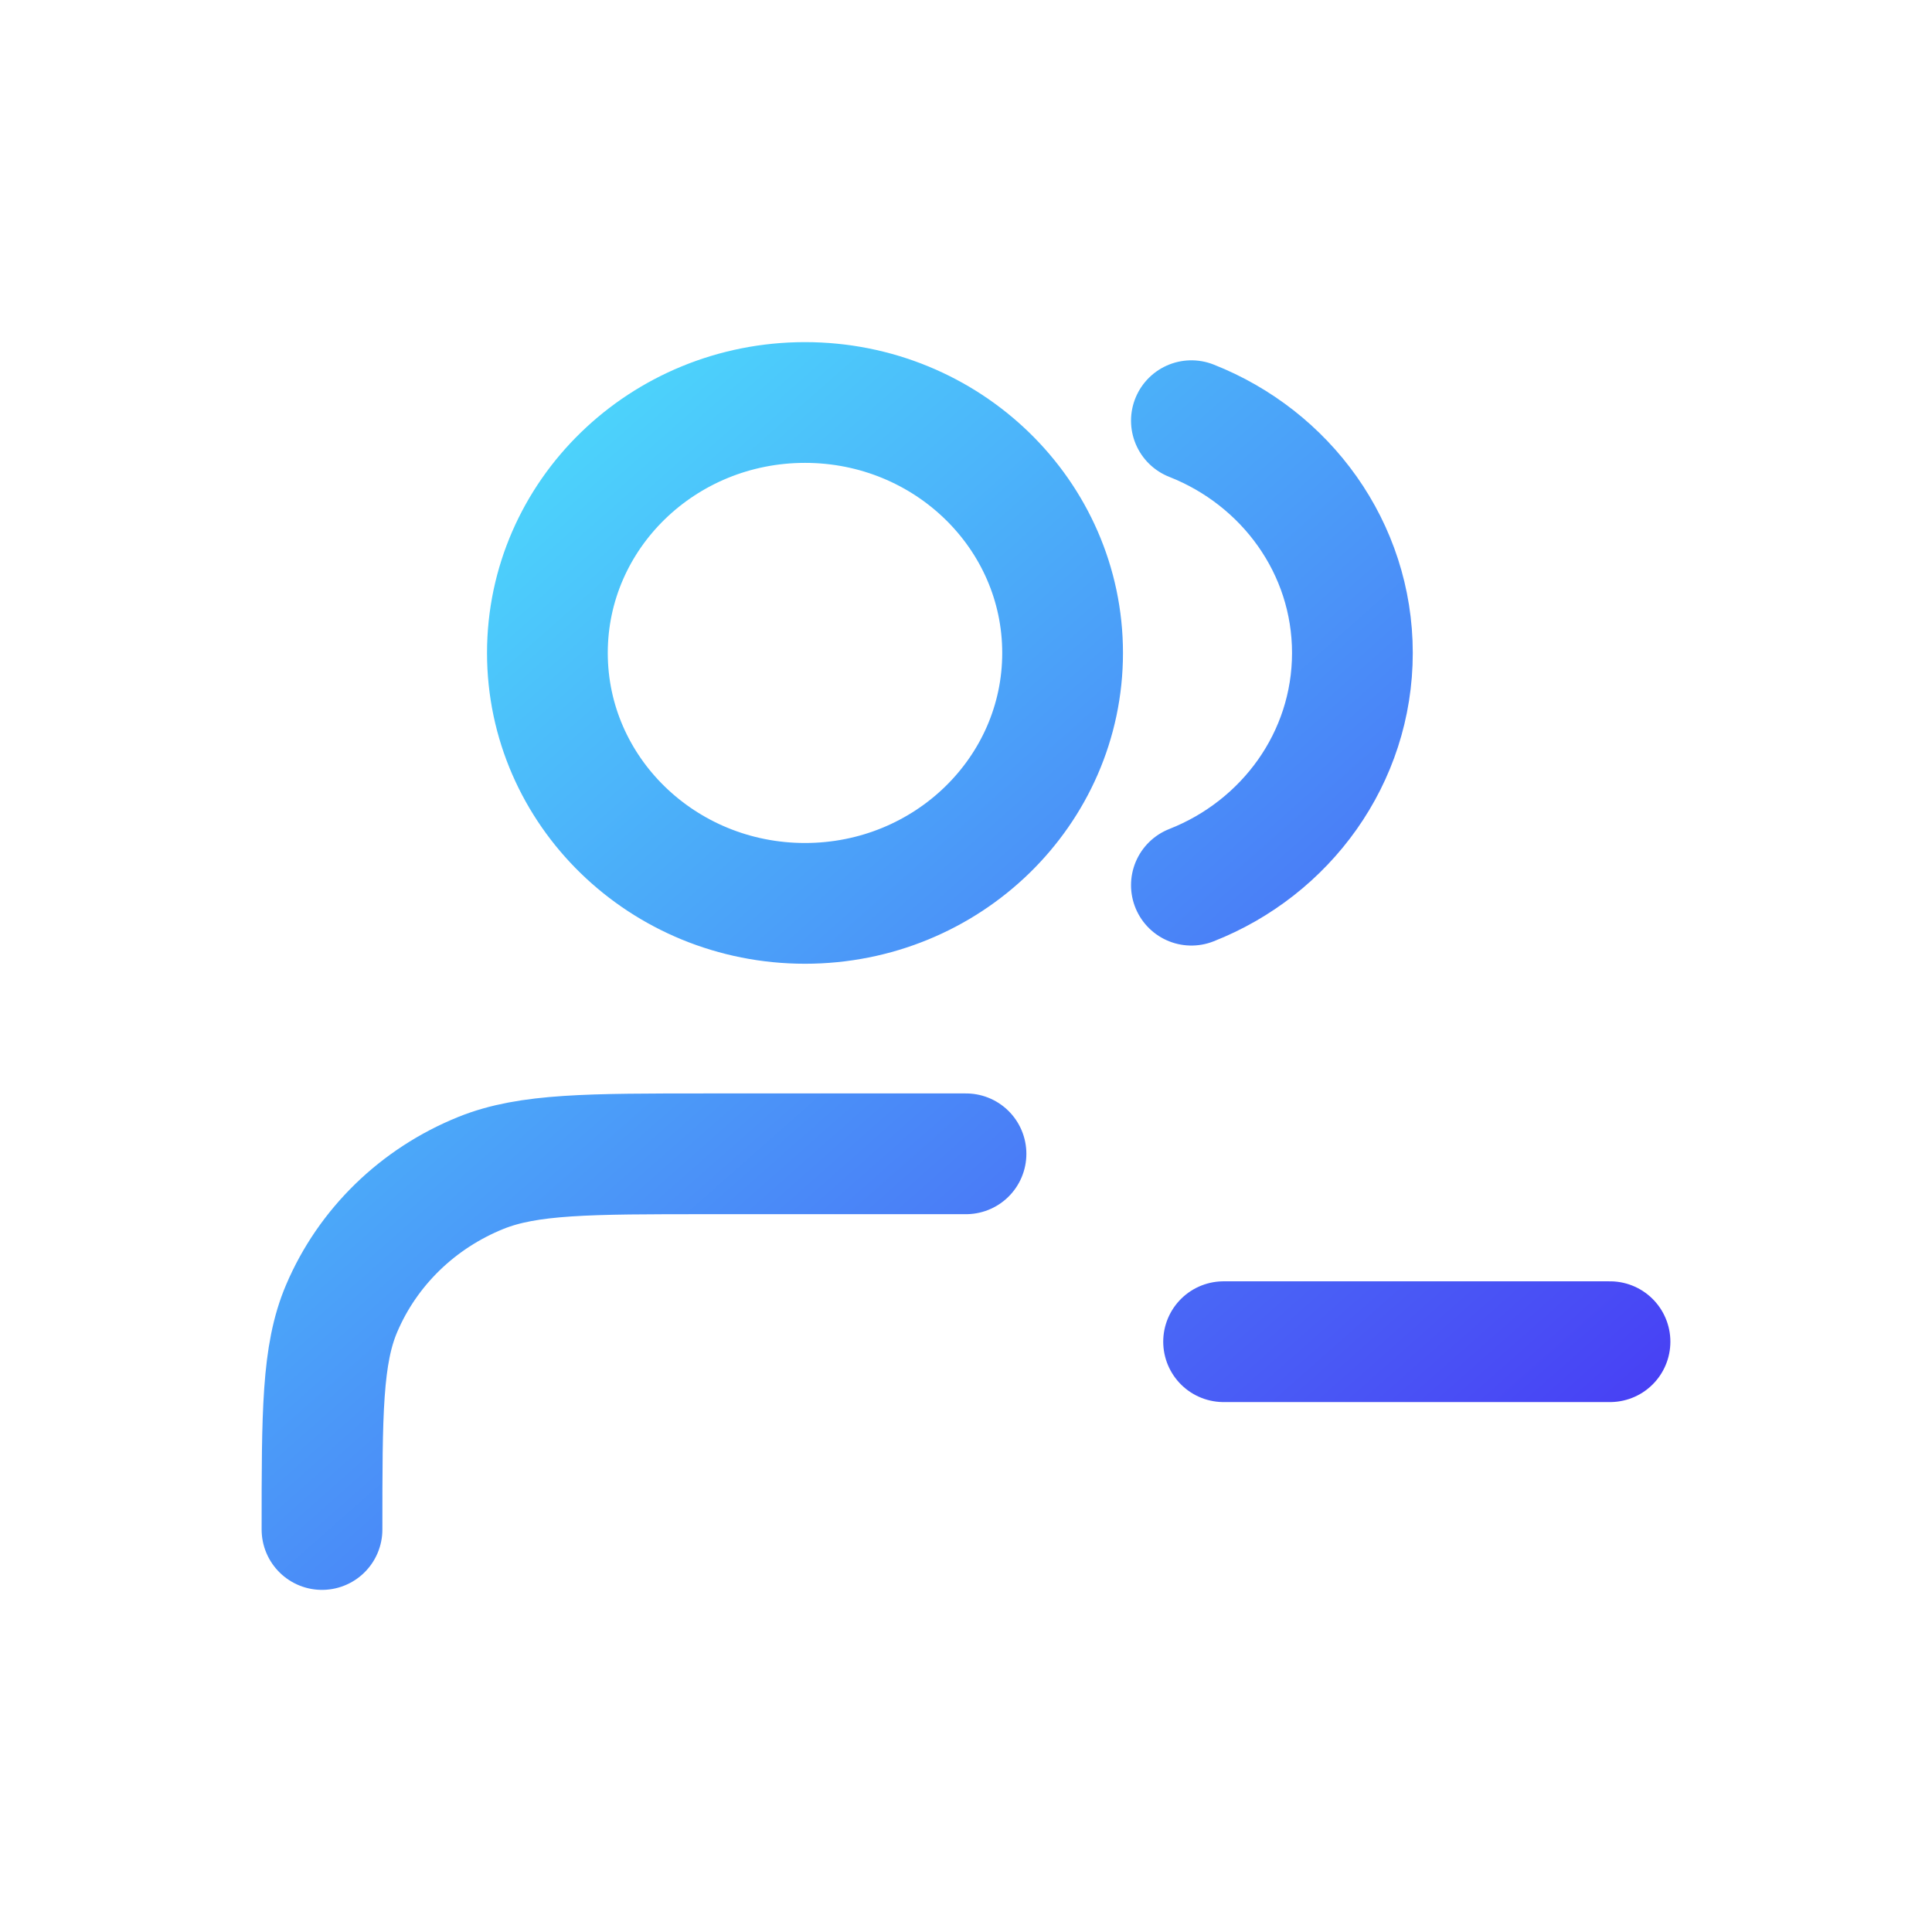 <svg width="48" height="48" viewBox="0 0 24 24" fill="none" xmlns="http://www.w3.org/2000/svg">
<path d="M15.2 16.667H20M14.8 5.226C15.973 5.688 16.8 6.805 16.8 8.111C16.8 9.417 15.973 10.535 14.8 10.996M12 14.333H8.8C7.309 14.333 6.563 14.333 5.975 14.57C5.191 14.886 4.568 15.492 4.244 16.254C4 16.826 4 17.55 4 19M13.2 8.111C13.2 9.829 11.767 11.222 10 11.222C8.233 11.222 6.8 9.829 6.8 8.111C6.8 6.393 8.233 5 10 5C11.767 5 13.2 6.393 13.2 8.111Z" stroke="url(#paint0_linear_6456_12413)" stroke-width="1.5" stroke-linecap="round" stroke-linejoin="round"/>
<defs>
<linearGradient id="paint0_linear_6456_12413" x1="4" y1="5.033" x2="17.938" y2="20.791" gradientUnits="userSpaceOnUse">
<stop stop-color="#4DE6FC"/>
<stop offset="1" stop-color="#4839F4"/>
</linearGradient>
</defs>
</svg>

